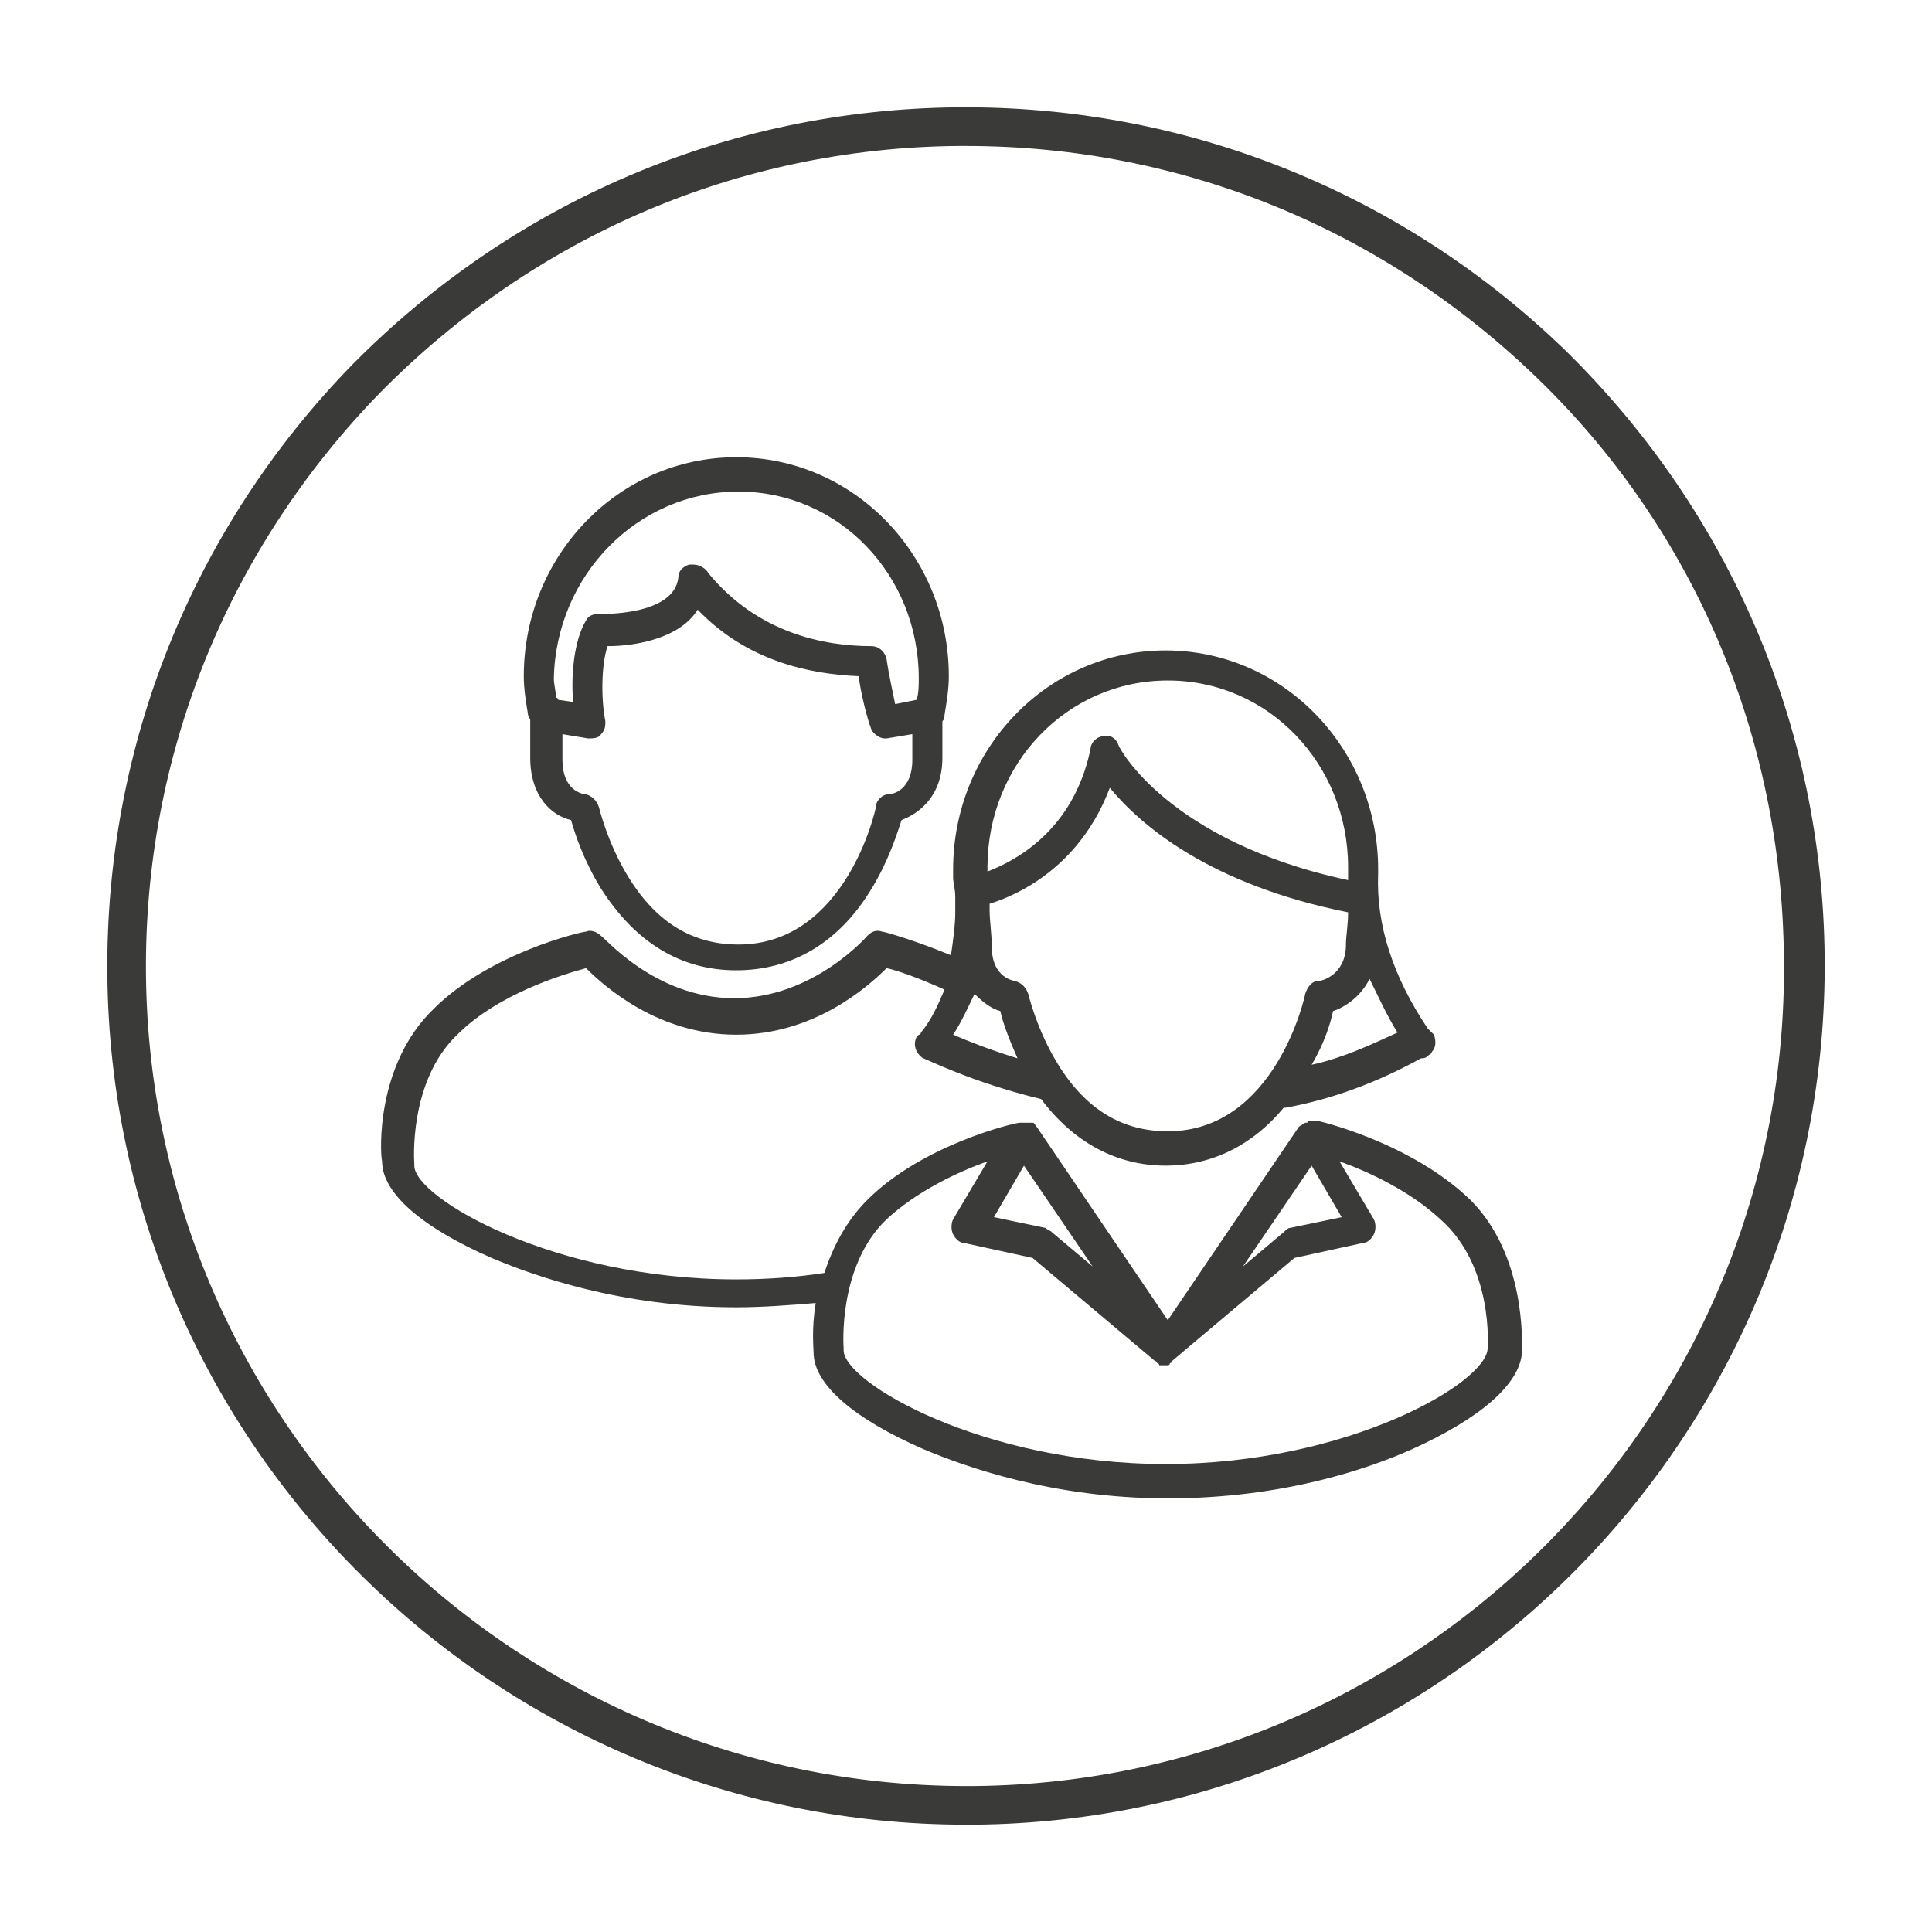 <?xml version="1.0" encoding="utf-8"?>
<!-- Generator: Adobe Illustrator 24.1.3, SVG Export Plug-In . SVG Version: 6.00 Build 0)  -->
<svg version="1.1" id="Ebene_1" xmlns="http://www.w3.org/2000/svg" xmlns:xlink="http://www.w3.org/1999/xlink" x="0px" y="0px"
	 viewBox="0 0 90 90" style="enable-background:new 0 0 90 90;" xml:space="preserve">
<style type="text/css">
	.st0{fill:#3A3A39;}
</style>
<g>
	<path class="st0" d="M73,16.4C65.4,9,55.3,4.9,44.6,5C33.9,5.1,23.9,9.4,16.4,17C9,24.6,4.9,34.7,5,45.4C5.2,67.3,23.1,85,45,85
		c0.1,0,0.3,0,0.4,0C67.4,84.8,85.2,66.7,85,44.6C84.9,33.9,80.6,23.9,73,16.4z M45.4,83.2C24.3,83.4,7,66.4,6.8,45.4
		c-0.1-10.2,3.8-19.8,10.9-27.1C24.9,11,34.4,6.9,44.6,6.8c0.1,0,0.3,0,0.4,0c10.1,0,19.5,3.9,26.7,10.9
		c7.3,7.1,11.3,16.7,11.4,26.9C83.4,65.7,66.4,83,45.4,83.2z"/>
	<path class="st0" d="M24.7,33.5c0,0.3,0,0.7,0,1.1c0,0.2,0,0.5,0,0.7c0,1.8,1,2.7,1.9,2.9c0.2,0.7,0.6,1.9,1.4,3.2
		c1.6,2.5,3.7,3.8,6.3,3.8c0,0,0,0,0,0c0,0,0,0,0,0s0,0,0,0c0,0,0,0,0,0c2.6,0,4.8-1.3,6.3-3.8c0.8-1.3,1.2-2.6,1.4-3.2
		c0.8-0.3,1.9-1.1,1.9-2.9c0-0.2,0-0.4,0-0.6c0-0.4,0-0.8,0-1.1c0.1-0.1,0.1-0.2,0.1-0.3c0.1-0.6,0.2-1.2,0.2-1.8
		c0-5.6-4.4-10.2-9.9-10.2s-9.9,4.6-9.9,10.2c0,0.6,0.1,1.2,0.2,1.8C24.6,33.4,24.7,33.5,24.7,33.5z M42.5,35.4
		c0,1.4-0.9,1.6-1.1,1.6c-0.3,0-0.6,0.3-0.6,0.6c0,0.1-1.4,6.4-6.4,6.4c-2.1,0-3.8-1-5.1-3.1c-1-1.6-1.4-3.3-1.4-3.3
		c-0.1-0.3-0.3-0.5-0.6-0.6c-0.2,0-1.1-0.2-1.1-1.6c0-0.2,0-0.5,0-0.8c0-0.1,0-0.3,0-0.4l1.2,0.2c0.2,0,0.5,0,0.6-0.2
		c0.2-0.2,0.2-0.4,0.2-0.6C28,32.6,28,31,28.3,30.1c1.4,0,3.4-0.4,4.2-1.7c2.3,2.4,5.2,3,7.5,3.1c0.1,0.8,0.4,2,0.6,2.5
		c0.1,0.2,0.4,0.4,0.6,0.4c0,0,0.1,0,0.1,0l1.2-0.2c0,0.2,0,0.4,0,0.5C42.5,34.9,42.5,35.2,42.5,35.4z M34.4,22.9
		c4.7,0,8.4,3.9,8.4,8.7c0,0.3,0,0.7-0.1,1l-1,0.2c-0.1-0.5-0.3-1.4-0.4-2.1c-0.1-0.4-0.4-0.6-0.7-0.6c-2.2,0-5.3-0.6-7.6-3.4
		c-0.1-0.2-0.4-0.4-0.7-0.4c-0.1,0-0.1,0-0.2,0c-0.3,0.1-0.5,0.3-0.5,0.6c-0.2,1.8-3.6,1.7-3.7,1.7c-0.3,0-0.5,0.1-0.6,0.3
		c-0.6,1-0.7,2.7-0.6,3.8L26,32.6c0,0,0-0.1-0.1-0.1c0-0.3-0.1-0.6-0.1-0.9C25.9,26.8,29.7,22.9,34.4,22.9z"/>
	<path class="st0" d="M61.3,52.2C61.2,52.2,61.2,52.2,61.3,52.2c-0.1,0-0.1,0-0.1,0c0,0,0,0-0.1,0c-0.1,0-0.2,0-0.2,0.1
		c0,0,0,0-0.1,0c-0.1,0.1-0.2,0.1-0.3,0.2c0,0,0,0,0,0l-6.1,9l-6.1-9c0,0,0,0,0,0c-0.1-0.1-0.1-0.2-0.2-0.2c0,0-0.1,0-0.1,0
		c-0.1,0-0.1,0-0.2,0c0,0,0,0-0.1,0c0,0,0,0-0.1,0c0,0-0.1,0-0.1,0c-0.2,0-4.5,1-7.1,3.6c-1,1-1.6,2.2-2,3.4
		c-1.3,0.2-2.7,0.3-4.1,0.3c0,0,0,0,0,0s0,0,0,0c-8.5,0-15-3.8-15-5.3c0,0,0,0,0-0.1c0,0-0.3-3.8,2-6c1.9-1.9,4.9-2.8,6-3.1
		c0.9,0.9,3.4,3.1,7,3.1c3.6,0,6.1-2.2,7-3.1c0.5,0.1,1.6,0.5,2.7,1c-0.3,0.7-0.6,1.4-1.1,2c0,0,0,0.1-0.1,0.1c0,0-0.1,0.1-0.1,0.1
		c-0.2,0.4,0,0.8,0.3,1c0.1,0,2.2,1.1,5.5,1.9c1.5,2,3.5,3.1,5.8,3.1c0,0,0,0,0,0s0,0,0,0s0,0,0,0s0,0,0,0c2.2,0,4.1-1,5.5-2.7
		c0,0,0.1,0,0.1,0c2.2-0.4,4.3-1.2,6.3-2.3c0.1,0,0.2,0,0.3-0.1c0.1-0.1,0.2-0.1,0.2-0.2c0.2-0.2,0.2-0.5,0.1-0.8
		c-0.1-0.1-0.2-0.2-0.3-0.3c-1.6-2.4-2.4-4.8-2.3-7.2c0-0.1,0-0.1,0-0.2c0-5.6-4.4-10.2-9.9-10.2s-9.9,4.6-9.9,10.2
		c0,0.1,0,0.2,0,0.4c0,0.2,0.1,0.5,0.1,0.9c0,0.1,0,0.2,0,0.2c0,0.2,0,0.3,0,0.5c0,0.6-0.1,1.3-0.2,2c-1.7-0.7-3.1-1.1-3.2-1.1
		c-0.3-0.1-0.5,0-0.7,0.2c0,0-2.5,2.9-6.2,2.9c-3.7,0-6.1-2.9-6.2-2.9c-0.2-0.2-0.5-0.3-0.7-0.2c-0.2,0-4.5,1-7.1,3.6
		c-2.7,2.6-2.5,6.7-2.4,7.1c0,1.5,1.9,3.1,5.1,4.5c1.9,0.8,6,2.3,11.4,2.3c0,0,0,0,0,0s0,0,0,0c1.2,0,2.5-0.1,3.7-0.2
		c-0.2,1.2-0.1,2.1-0.1,2.3c0,1.5,1.9,3.1,5.1,4.5c1.9,0.8,6,2.3,11.4,2.3c0,0,0,0,0,0s0,0,0,0c5.4,0,9.4-1.4,11.4-2.3
		c3.1-1.4,5-3,5.1-4.5c0-0.4,0.2-4.5-2.4-7.1C65.7,53.2,61.4,52.2,61.3,52.2z M46.6,47.1c0.1,0.5,0.4,1.3,0.8,2.2
		c-1.3-0.4-2.3-0.8-3-1.1c0.4-0.6,0.7-1.3,1-1.9C45.8,46.7,46.2,47,46.6,47.1z M54.4,52.7c-2.1,0-3.8-1-5.1-3.1
		c-1-1.6-1.4-3.3-1.4-3.3c-0.1-0.3-0.3-0.5-0.6-0.6c0,0-1.1-0.1-1.1-1.6c0-0.6-0.1-1.2-0.1-1.7c0-0.1,0-0.2,0-0.3
		c1.3-0.4,4.2-1.7,5.6-5.4c1.4,1.7,4.6,4.5,11.1,5.8c0,0.6-0.1,1.1-0.1,1.5c0,1.4-1.1,1.7-1.3,1.7c-0.3,0-0.5,0.3-0.6,0.6
		C60.8,46.4,59.4,52.7,54.4,52.7z M65.1,48.1c-1.3,0.6-2.6,1.2-4,1.5c0.6-1,0.9-2,1-2.5c0.6-0.2,1.3-0.7,1.7-1.5
		C64.2,46.4,64.6,47.3,65.1,48.1z M54.4,31.7c4.7,0,8.4,3.9,8.4,8.7l0,0.1c0,0.2,0,0.3,0,0.5c-8.4-1.8-10.7-6.2-10.7-6.3
		c-0.1-0.3-0.4-0.5-0.7-0.4c-0.3,0-0.6,0.3-0.6,0.6c-0.8,3.8-3.5,5.2-4.8,5.7c0-0.1,0-0.2,0-0.2C46,35.6,49.7,31.7,54.4,31.7z
		 M61.1,54.3l1.4,2.4l-2.4,0.5c-0.1,0-0.2,0.1-0.3,0.2l-1.9,1.6L61.1,54.3z M47.7,54.3l3.2,4.7l-1.9-1.6c-0.1-0.1-0.2-0.1-0.3-0.2
		l-2.4-0.5L47.7,54.3z M69.3,62.8C69.3,62.9,69.3,62.9,69.3,62.8c0,1.6-6.5,5.4-15,5.4c0,0,0,0,0,0s0,0,0,0c-8.5,0-15-3.8-15-5.3
		c0,0,0,0,0-0.1c0,0-0.3-3.8,2-6c1.4-1.3,3.3-2.2,4.7-2.7l-1.6,2.7c-0.1,0.2-0.1,0.5,0,0.7c0.1,0.2,0.3,0.4,0.5,0.4l3.2,0.7l5.7,4.8
		c0,0,0,0,0,0c0,0,0,0,0,0l0,0c0,0,0.1,0,0.1,0.1c0,0,0.1,0,0.1,0.1c0.1,0,0.1,0,0.2,0c0,0,0,0,0,0c0,0,0,0,0,0s0,0,0,0c0,0,0,0,0,0
		c0.1,0,0.1,0,0.2,0c0,0,0.1,0,0.1-0.1c0,0,0.1,0,0.1-0.1l0,0c0,0,0,0,0,0c0,0,0,0,0,0l5.7-4.8l3.2-0.7c0.2,0,0.4-0.2,0.5-0.4
		c0.1-0.2,0.1-0.5,0-0.7l-1.6-2.7c1.4,0.5,3.3,1.4,4.7,2.7C69.6,59,69.3,62.8,69.3,62.8z"/>
</g>
</svg>
